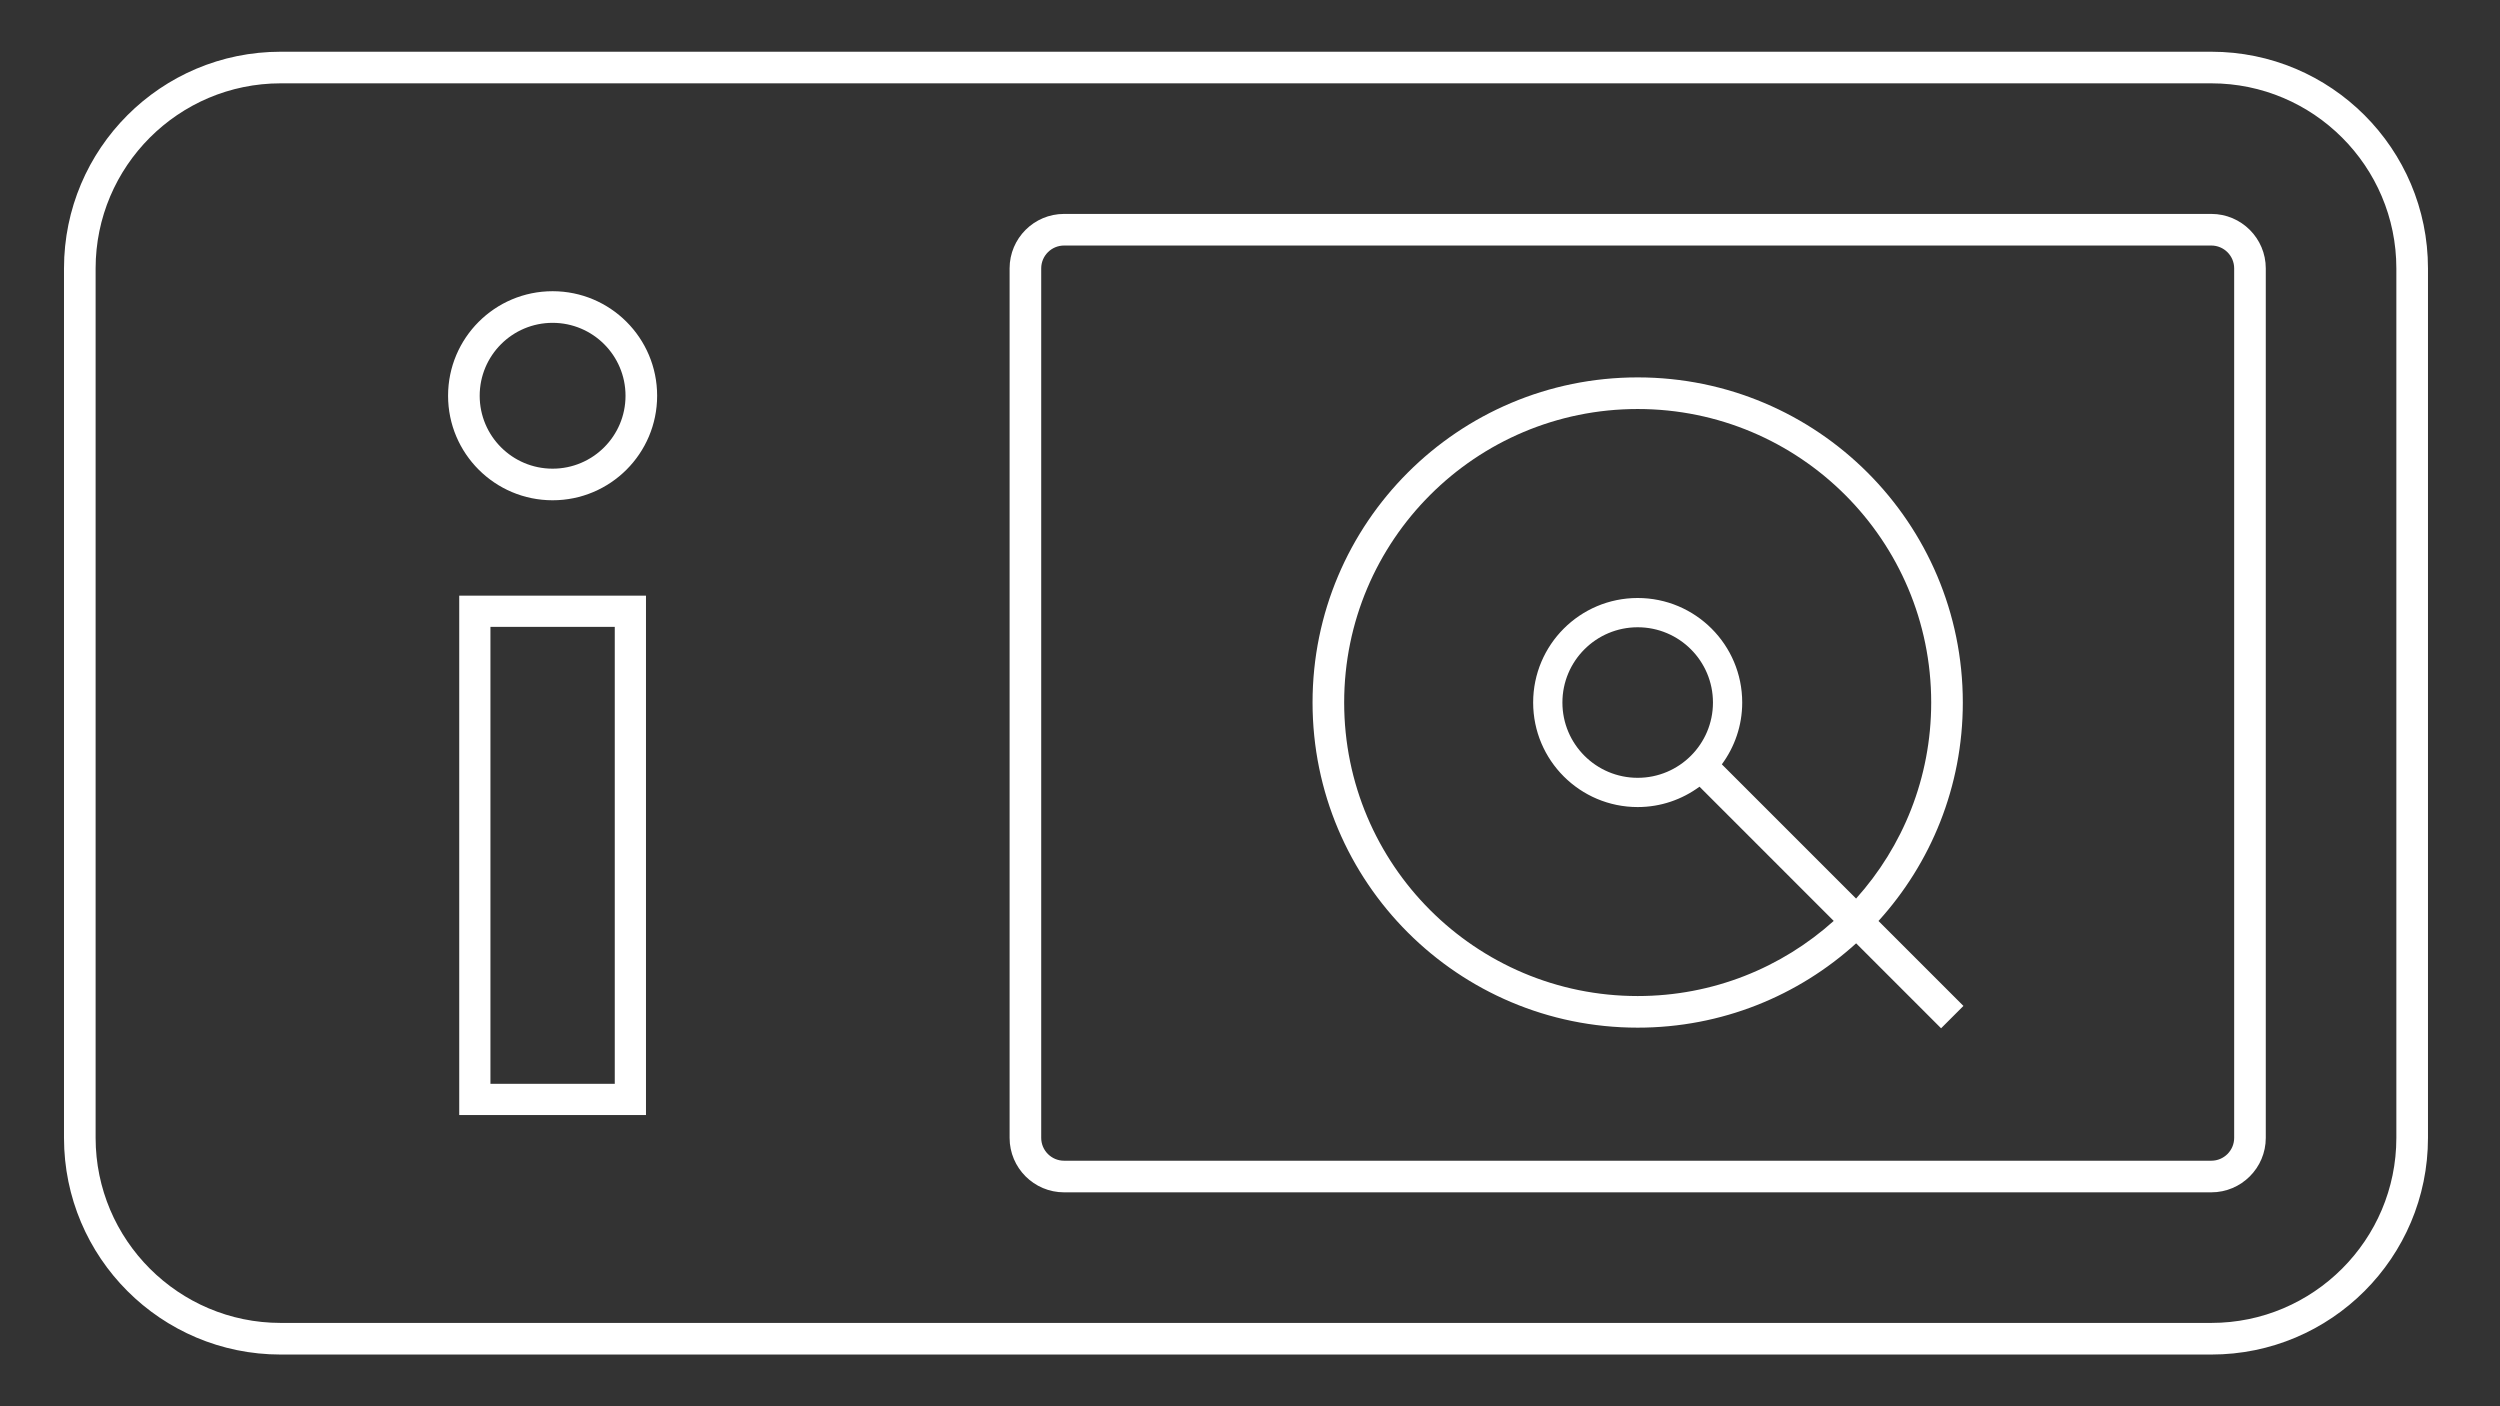 <svg width="1920" height="1080" viewBox="0 0 1920 1080" fill="none" xmlns="http://www.w3.org/2000/svg">
<rect x="0" y="0" width="1920" height="1080" fill="#333333" stroke="none"/>
<path d="M1698.3 39.73H215.54C123.65 39.73 49.15 114.22 49.15 206.12V873.9C49.15 965.79 123.64 1040.29 215.54 1040.29H1698.3C1790.19 1040.29 1864.69 965.8 1864.69 873.9V206.11C1864.68 114.22 1790.19 39.73 1698.3 39.73ZM1840.4 873.89C1840.4 952.25 1776.65 1016 1698.29 1016H215.54C137.18 1016 73.43 952.25 73.43 873.89V206.11C73.43 127.75 137.18 64 215.54 64H1698.3C1776.66 64 1840.4 127.75 1840.4 206.11V873.89V873.89Z" fill="white"/>
<path d="M1698.3 164.29H817.19C794.13 164.29 775.37 183.05 775.37 206.11V873.89C775.37 896.95 794.13 915.71 817.19 915.71H1698.3C1721.36 915.71 1740.12 896.95 1740.12 873.89V206.11C1740.12 183.05 1721.36 164.29 1698.3 164.29ZM1715.84 873.89C1715.84 883.56 1707.97 891.43 1698.3 891.43H817.19C807.52 891.43 799.65 883.56 799.65 873.89V206.11C799.65 196.44 807.52 188.57 817.19 188.57H1698.3C1707.97 188.57 1715.84 196.44 1715.84 206.11V873.89Z" fill="white"/>
<path d="M424.4 223.65C380.06 223.65 344.12 259.59 344.12 303.93C344.12 348.27 380.06 384.21 424.4 384.21C468.74 384.21 504.68 348.27 504.68 303.93C504.68 259.59 468.74 223.65 424.4 223.65ZM424.4 359.94C393.47 359.94 368.4 334.87 368.4 303.94C368.4 273.01 393.47 247.94 424.4 247.94C455.33 247.94 480.4 273.01 480.4 303.94C480.41 334.86 455.33 359.94 424.4 359.94Z" fill="white"/>
<path d="M352.69 856.35H496.11V457.46H352.69V856.35ZM376.66 481.43H472.14V832.37H376.66V481.43Z" fill="white"/>
<path d="M1507.44 539.54C1507.44 401.64 1395.65 289.84 1257.74 289.84C1119.83 289.84 1008.04 401.64 1008.04 539.54C1008.04 677.45 1119.83 789.24 1257.74 789.24C1322.33 789.24 1381.18 764.72 1425.51 724.48L1490.75 789.72L1507.92 772.55L1442.68 707.31C1482.92 662.98 1507.44 604.13 1507.44 539.54ZM1257.74 764.96C1133.24 764.96 1032.32 664.04 1032.32 539.54C1032.32 415.04 1133.24 314.12 1257.74 314.12C1382.24 314.12 1483.16 415.05 1483.16 539.54C1483.16 597.42 1461.32 650.19 1425.47 690.1L1322.38 587.01C1332.17 573.7 1338.02 557.32 1338.02 539.54C1338.02 495.2 1302.07 459.26 1257.74 459.26C1213.41 459.26 1177.46 495.2 1177.46 539.54C1177.46 583.88 1213.41 619.82 1257.74 619.82C1275.53 619.82 1291.9 613.97 1305.21 604.18L1408.3 707.27C1368.39 743.13 1315.62 764.96 1257.74 764.96ZM1257.74 597.36C1225.81 597.36 1199.93 571.48 1199.93 539.55C1199.93 507.62 1225.81 481.74 1257.74 481.74C1289.67 481.74 1315.55 507.62 1315.55 539.55C1315.55 571.47 1289.67 597.36 1257.74 597.36Z" fill="white"/>
</svg>
